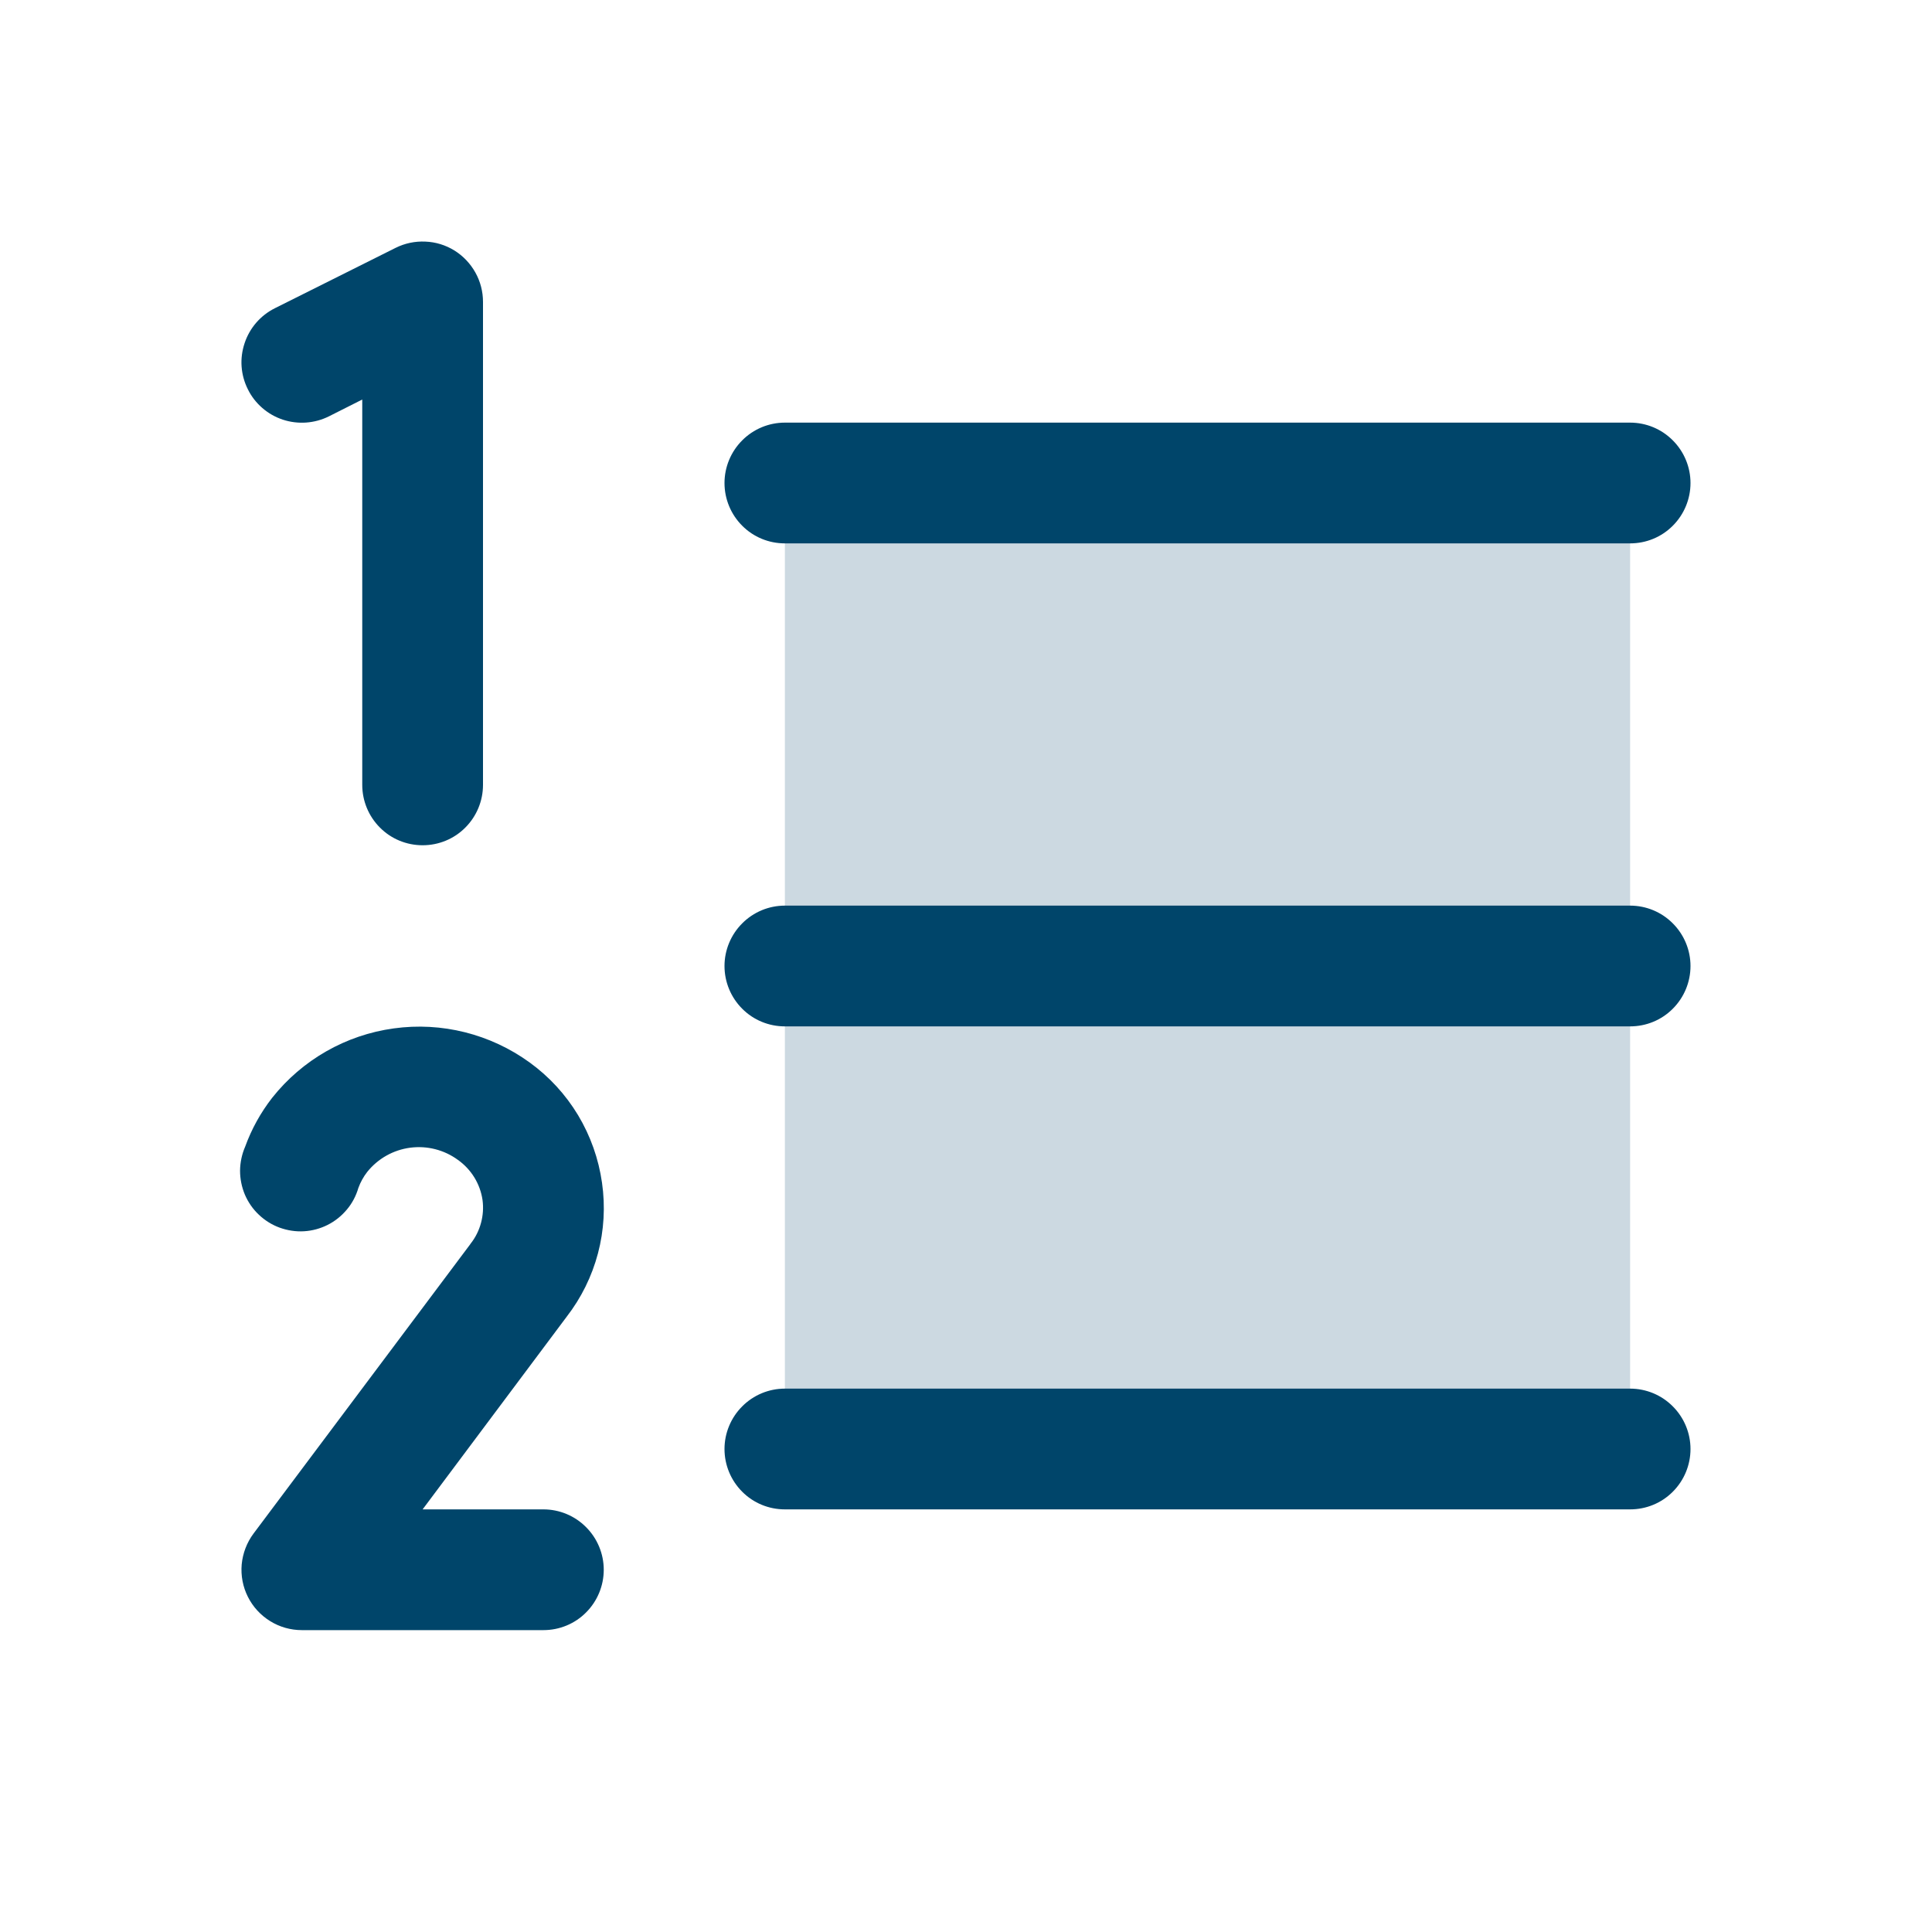 <svg width="20" height="20" viewBox="0 0 20 20" fill="none" xmlns="http://www.w3.org/2000/svg">
<path opacity="0.2" d="M16.875 5V15H8.125V5H16.875Z" fill="#00456A"/>
<path d="M17.5 10C17.5 10.166 17.434 10.325 17.317 10.442C17.2 10.56 17.041 10.625 16.875 10.625H8.125C7.959 10.625 7.8 10.56 7.683 10.442C7.566 10.325 7.5 10.166 7.5 10C7.5 9.835 7.566 9.676 7.683 9.559C7.8 9.441 7.959 9.375 8.125 9.375H16.875C17.041 9.375 17.2 9.441 17.317 9.559C17.434 9.676 17.5 9.835 17.5 10ZM8.125 5.625H16.875C17.041 5.625 17.2 5.56 17.317 5.442C17.434 5.325 17.5 5.166 17.5 5C17.5 4.835 17.434 4.676 17.317 4.559C17.2 4.441 17.041 4.375 16.875 4.375H8.125C7.959 4.375 7.8 4.441 7.683 4.559C7.566 4.676 7.5 4.835 7.5 5C7.5 5.166 7.566 5.325 7.683 5.442C7.8 5.56 7.959 5.625 8.125 5.625ZM16.875 14.375H8.125C7.959 14.375 7.8 14.441 7.683 14.559C7.566 14.676 7.5 14.835 7.5 15C7.5 15.166 7.566 15.325 7.683 15.442C7.8 15.56 7.959 15.625 8.125 15.625H16.875C17.041 15.625 17.2 15.56 17.317 15.442C17.434 15.325 17.5 15.166 17.5 15C17.5 14.835 17.434 14.676 17.317 14.559C17.2 14.441 17.041 14.375 16.875 14.375ZM3.405 4.31L3.75 4.136V8.125C3.75 8.291 3.816 8.45 3.933 8.567C4.05 8.685 4.209 8.75 4.375 8.75C4.541 8.75 4.7 8.685 4.817 8.567C4.934 8.45 5 8.291 5 8.125V3.125C5 3.019 4.973 2.914 4.921 2.821C4.869 2.728 4.794 2.649 4.704 2.593C4.613 2.537 4.51 2.505 4.403 2.501C4.297 2.496 4.191 2.518 4.095 2.566L2.845 3.191C2.697 3.265 2.584 3.395 2.532 3.553C2.506 3.631 2.495 3.713 2.501 3.795C2.507 3.877 2.529 3.957 2.566 4.03C2.602 4.104 2.653 4.169 2.715 4.223C2.777 4.277 2.849 4.318 2.927 4.344C3.085 4.396 3.256 4.384 3.405 4.31ZM6.232 12.244C6.197 11.997 6.113 11.759 5.984 11.544C5.855 11.33 5.685 11.145 5.482 10.998C5.076 10.704 4.572 10.577 4.076 10.646C3.579 10.714 3.128 10.972 2.817 11.365C2.698 11.518 2.604 11.688 2.538 11.87C2.504 11.948 2.486 12.033 2.485 12.118C2.485 12.204 2.502 12.288 2.535 12.367C2.569 12.446 2.618 12.517 2.68 12.575C2.742 12.634 2.816 12.68 2.896 12.709C2.977 12.738 3.062 12.751 3.147 12.746C3.233 12.741 3.316 12.718 3.392 12.68C3.469 12.641 3.536 12.587 3.591 12.521C3.646 12.456 3.686 12.379 3.71 12.297C3.732 12.237 3.763 12.181 3.802 12.131C3.913 11.993 4.072 11.904 4.246 11.881C4.421 11.858 4.598 11.903 4.74 12.007C4.808 12.055 4.866 12.117 4.91 12.188C4.954 12.26 4.983 12.339 4.995 12.422C5.006 12.502 5 12.583 4.979 12.661C4.958 12.738 4.922 12.811 4.872 12.874C4.87 12.877 4.868 12.88 4.866 12.883L2.624 15.876C2.555 15.969 2.513 16.079 2.502 16.195C2.492 16.311 2.514 16.427 2.566 16.53C2.618 16.634 2.698 16.721 2.797 16.782C2.895 16.843 3.009 16.875 3.125 16.875H5.625C5.791 16.875 5.95 16.81 6.067 16.692C6.184 16.575 6.25 16.416 6.25 16.25C6.25 16.085 6.184 15.926 6.067 15.809C5.95 15.691 5.791 15.625 5.625 15.625H4.375L5.866 13.631C6.017 13.436 6.127 13.213 6.19 12.975C6.253 12.737 6.267 12.488 6.232 12.244Z" fill="#00456A"/>
</svg>
